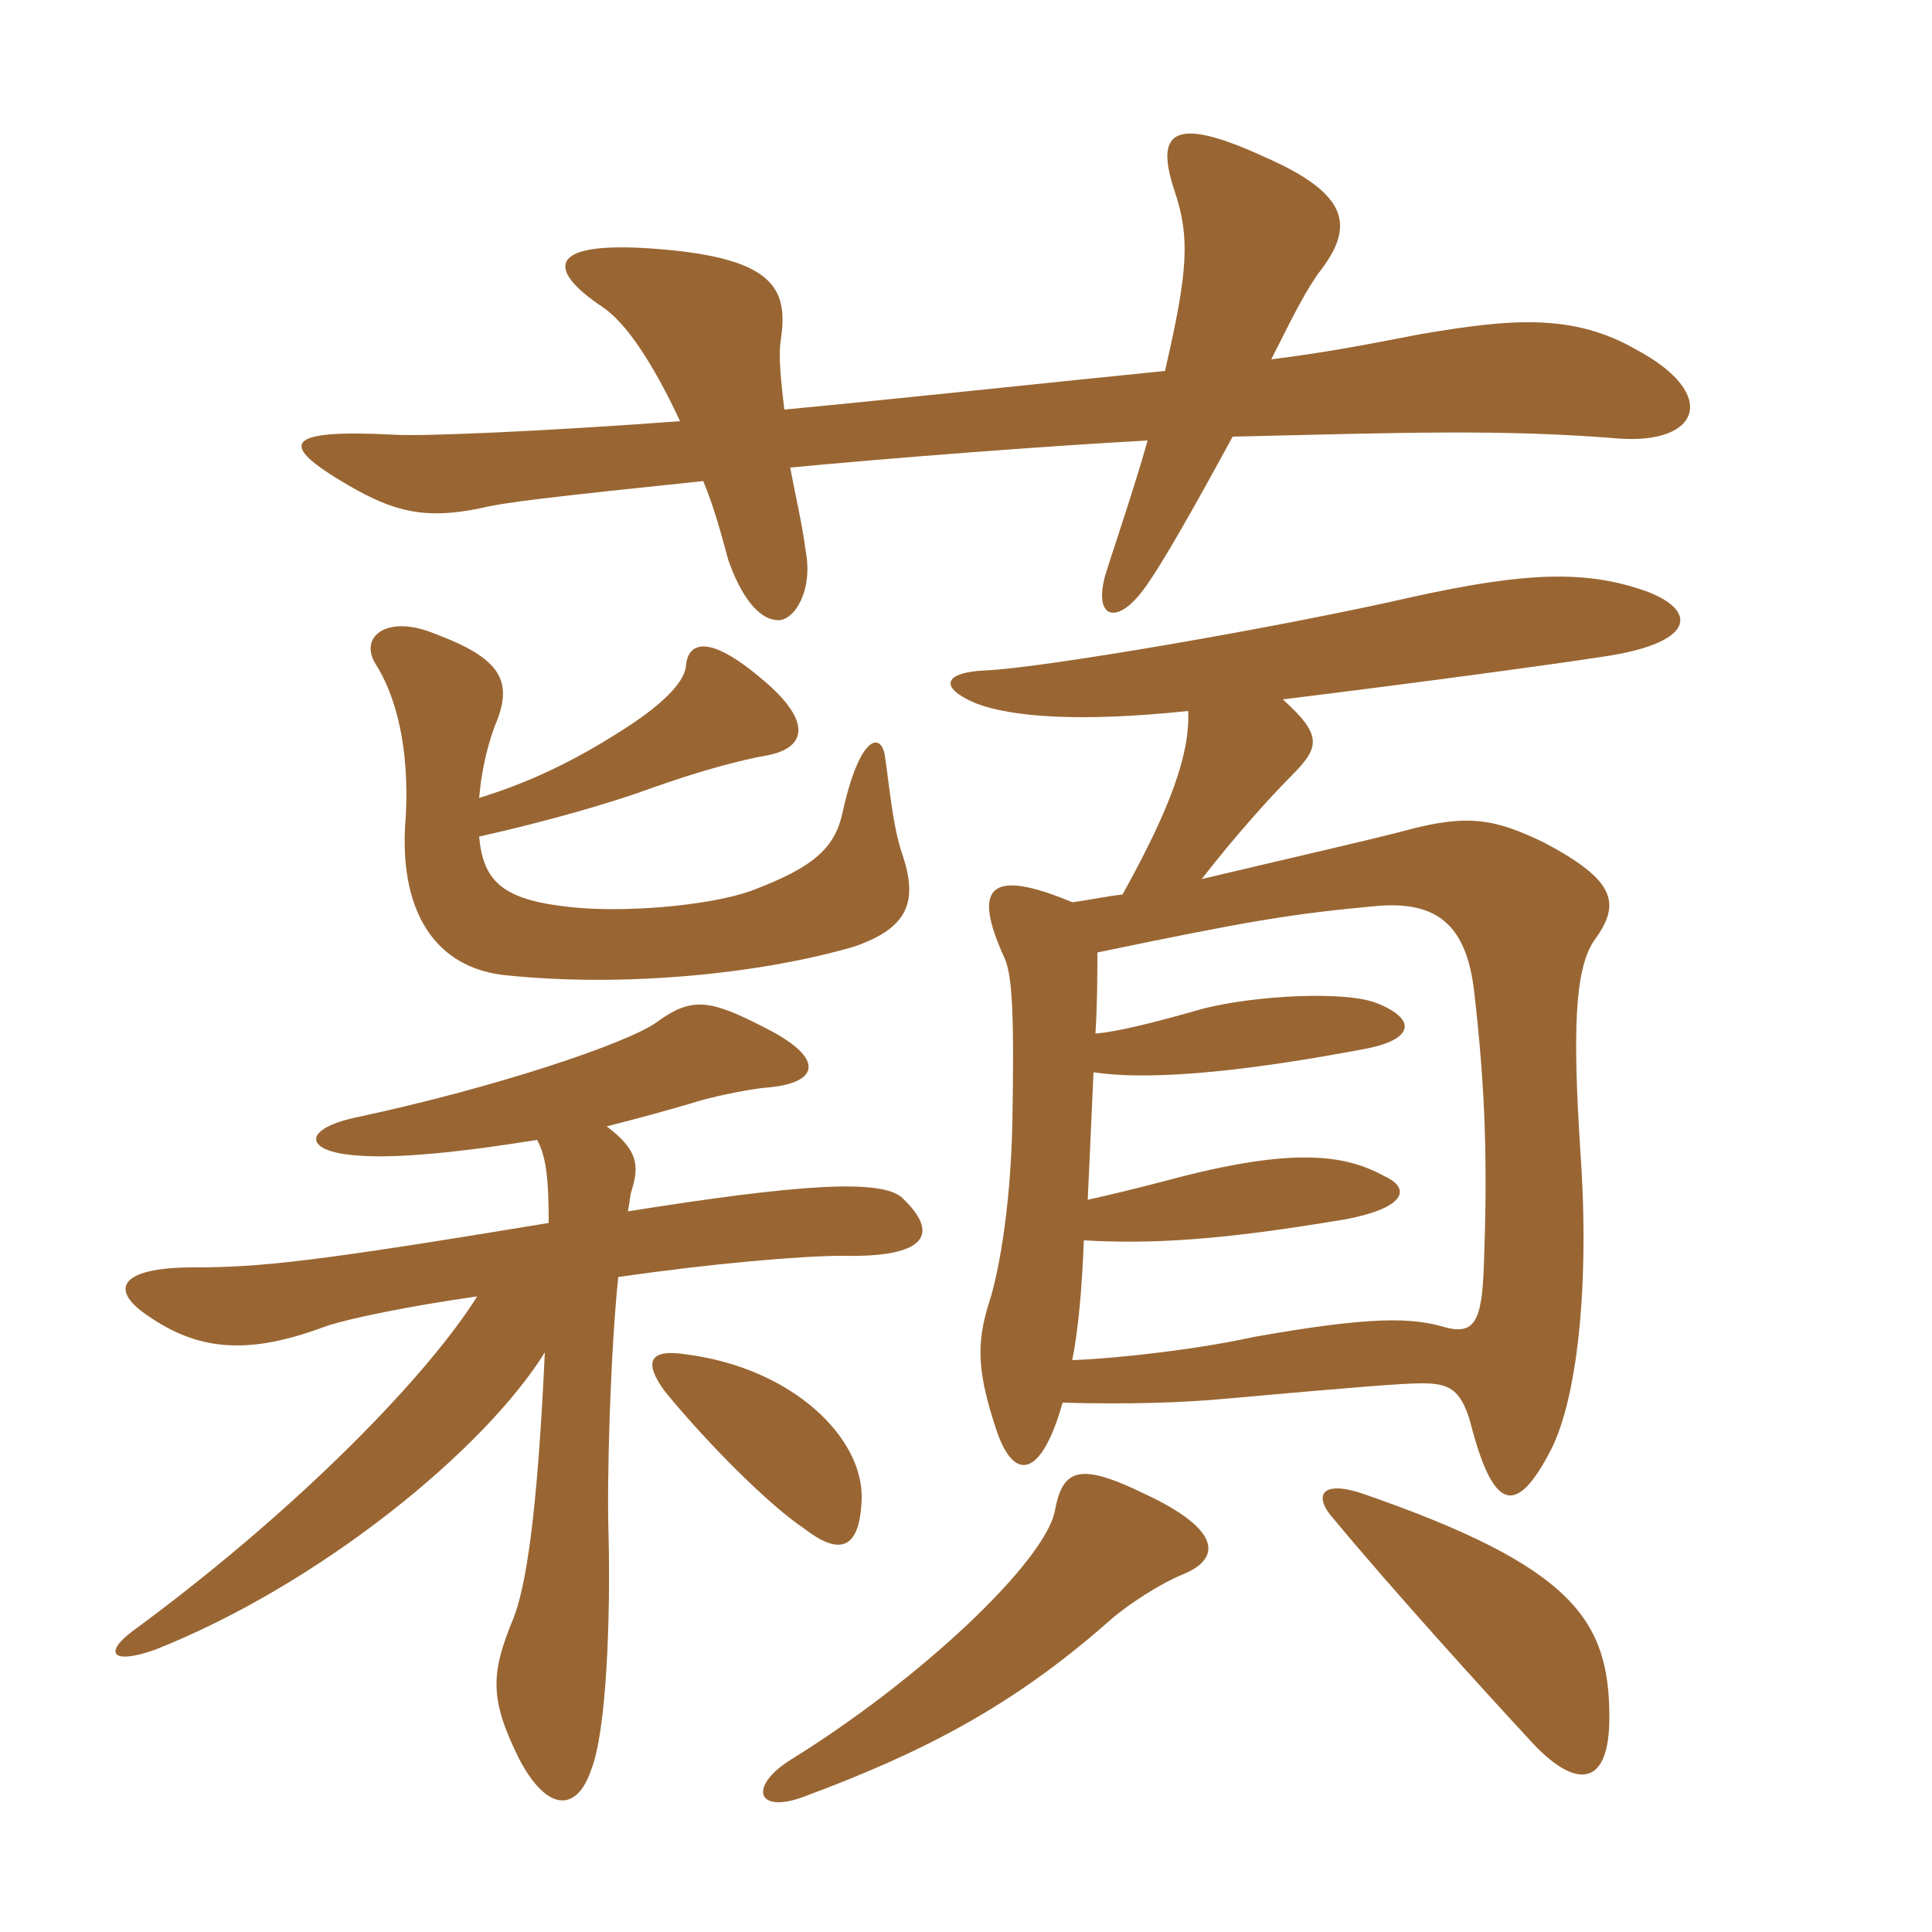 <svg xmlns="http://www.w3.org/2000/svg" xmlns:xlink="http://www.w3.org/1999/xlink" width="150" height="150"><path fill="#996633" padding="10" d="M60.90 31.80C60.60 29.40 60.45 27.60 60.60 26.55C61.20 22.65 60.45 20.10 51.30 19.35C42.45 18.60 42.30 20.85 46.80 23.85C48.60 25.05 50.70 28.20 52.80 32.70C42.75 33.45 32.85 33.90 30.60 33.75C21.90 33.30 21.60 34.50 27 37.65C30.60 39.75 33 40.35 37.35 39.45C39.15 39 43.05 38.55 54.60 37.35C55.35 39.15 55.95 41.25 56.55 43.50C57.45 46.05 58.80 48.15 60.45 48.15C61.65 48.15 63.15 45.90 62.55 42.75C62.25 40.50 61.80 38.70 61.35 36.30C69.30 35.55 80.85 34.65 89.10 34.20C88.05 37.95 86.25 43.20 85.80 44.70C84.90 48 86.70 48.60 88.80 45.75C90.15 43.95 92.85 39.15 95.70 33.90C108.60 33.60 116.70 33.30 125.70 34.05C132 34.50 133.50 30.60 127.05 27.15C122.10 24.30 117.30 24.75 110.25 25.95C107.10 26.55 103.50 27.30 98.70 27.90C100.95 23.40 101.40 22.65 102.30 21.30C105.15 17.70 105 15.15 98.10 12.15C90.90 8.85 89.70 10.35 91.20 14.85C92.40 18.45 92.25 21 90.45 28.80C81.45 29.70 70.35 30.90 60.90 31.80ZM81.90 117.30C81.15 121.20 71.55 130.35 61.35 136.65C58.05 138.75 58.80 140.85 62.40 139.50C71.70 136.05 78.60 132.45 85.95 126C87.60 124.50 90.30 122.85 91.80 122.25C94.80 121.05 94.95 118.80 88.80 115.95C83.85 113.55 82.50 114 81.90 117.30ZM103.65 118.05C108 123.30 115.20 131.25 119.10 135.45C122.40 138.90 124.95 138.75 124.95 133.35C124.95 125.85 122.25 121.65 105.75 115.95C102.60 114.90 101.85 116.10 103.65 118.05ZM82.50 108.90C87.45 109.05 91.95 108.90 95.10 108.60C105.15 107.70 108.90 107.40 110.40 107.40C112.50 107.40 113.40 107.85 114.15 110.40C115.95 117.45 117.75 117.75 120.45 112.50C122.40 108.60 123.45 100.05 122.70 89.40C122.10 80.10 122.25 75.30 123.75 73.05C125.85 70.20 125.55 68.40 119.85 65.40C116.10 63.60 114 63.15 109.05 64.50C106.20 65.25 99.60 66.75 93.30 68.25C95.85 64.95 98.70 61.80 100.20 60.30C102.45 58.05 102.75 57.15 99.60 54.30C110.55 52.95 120.45 51.60 124.35 51C131.70 49.95 131.85 47.40 127.80 45.90C123.15 44.25 118.50 44.40 109.65 46.35C99.15 48.75 80.70 51.90 76.50 52.05C73.20 52.20 72.90 53.40 75.75 54.60C78.45 55.65 83.70 56.10 92.25 55.20C92.40 58.50 90.90 62.70 87.15 69.45C85.80 69.60 84.45 69.90 83.25 70.05C76.80 67.35 75.45 68.85 78 74.40C78.60 75.75 78.75 78.90 78.60 87.15C78.45 94.35 77.40 99.30 76.80 101.10C75.75 104.40 75.90 106.65 77.40 111.15C78.75 115.05 80.85 114.75 82.50 108.90ZM85.05 80.25C85.20 77.85 85.20 75.75 85.20 73.95C96.75 71.55 100.20 70.95 106.80 70.35C111.60 69.90 113.85 71.85 114.45 76.95C115.35 84.75 115.50 90.45 115.20 98.40C115.05 102.60 114.45 103.65 112.20 103.05C109.65 102.30 106.65 102.15 97.35 103.80C93.30 104.70 87.15 105.45 83.25 105.60C83.70 103.35 84 100.20 84.15 96.30C89.40 96.60 94.80 96.30 104.55 94.65C109.20 93.75 109.50 92.25 107.55 91.35C104.55 89.70 100.65 88.95 90.60 91.65C87.75 92.40 85.80 92.85 84.45 93.15C84.60 90 84.75 86.55 84.90 83.25C89.85 84 97.95 82.95 105.90 81.45C109.95 80.70 109.95 79.05 106.80 77.85C104.40 76.95 97.65 77.25 93.45 78.30C89.25 79.50 86.70 80.10 85.05 80.25ZM37.20 61.95C37.35 60.30 37.65 58.50 38.40 56.40C39.90 52.95 39 51.15 33.75 49.20C30.15 47.70 27.90 49.35 29.10 51.45C30.75 54 31.80 58.05 31.50 63.45C30.90 70.50 33.60 75.30 39.60 75.75C48.60 76.65 59.10 75.60 66.30 73.50C70.65 72 71.25 69.90 70.05 66.30C69.30 64.20 69 60.60 68.70 58.65C68.40 56.85 66.75 57 65.40 63.15C64.80 65.85 63.15 67.35 58.35 69.15C55.05 70.35 48 70.95 43.65 70.35C38.85 69.75 37.50 68.25 37.20 64.95C42.60 63.75 47.70 62.25 50.55 61.20C54.30 59.85 57.75 58.95 59.55 58.65C62.70 58.05 63 55.95 59.25 52.80C55.05 49.20 53.40 49.80 53.25 51.75C53.10 53.10 51.15 54.90 48.30 56.70C44.55 59.10 41.10 60.75 37.20 61.95ZM66.90 116.40C67.05 111.60 61.50 106.20 53.25 105.15C50.40 104.70 49.95 105.75 51.60 108C54.90 112.05 59.70 116.85 62.40 118.65C65.10 120.75 66.75 120.45 66.90 116.40ZM48.75 94.05C48.90 93.30 48.90 92.85 49.05 92.40C49.65 90.45 49.50 89.25 47.10 87.45C49.50 86.85 52.20 86.10 53.70 85.65C55.05 85.20 57.90 84.60 59.40 84.45C63.60 84.15 64.20 82.20 59.40 79.80C55.05 77.55 53.70 77.40 51 79.35C48.75 81 38.40 84.45 27.90 86.70C23.40 87.60 23.55 89.40 27.60 89.70C30.75 90 36.15 89.40 41.70 88.50C42.45 89.85 42.60 91.80 42.60 94.95C24.45 97.95 20.25 98.40 15 98.40C9.15 98.40 8.40 100.20 11.70 102.30C15.90 105.15 19.95 105 25.50 102.90C27.45 102.30 31.80 101.40 37.05 100.65C33.30 106.65 23.40 117 10.35 126.60C8.10 128.25 8.55 129.30 12 128.10C24.90 123 37.65 112.50 42.30 105C41.70 118.05 40.80 123.15 39.90 125.55C38.10 129.90 37.95 131.85 40.35 136.65C42.60 140.85 44.85 140.55 45.90 137.40C47.10 134.40 47.40 125.55 47.25 119.25C47.10 114.75 47.40 105 48 99.15C55.20 98.10 62.25 97.50 65.40 97.50C72.15 97.65 72.90 95.70 70.05 93C68.40 91.50 61.95 91.95 48.75 94.05Z"/></svg>